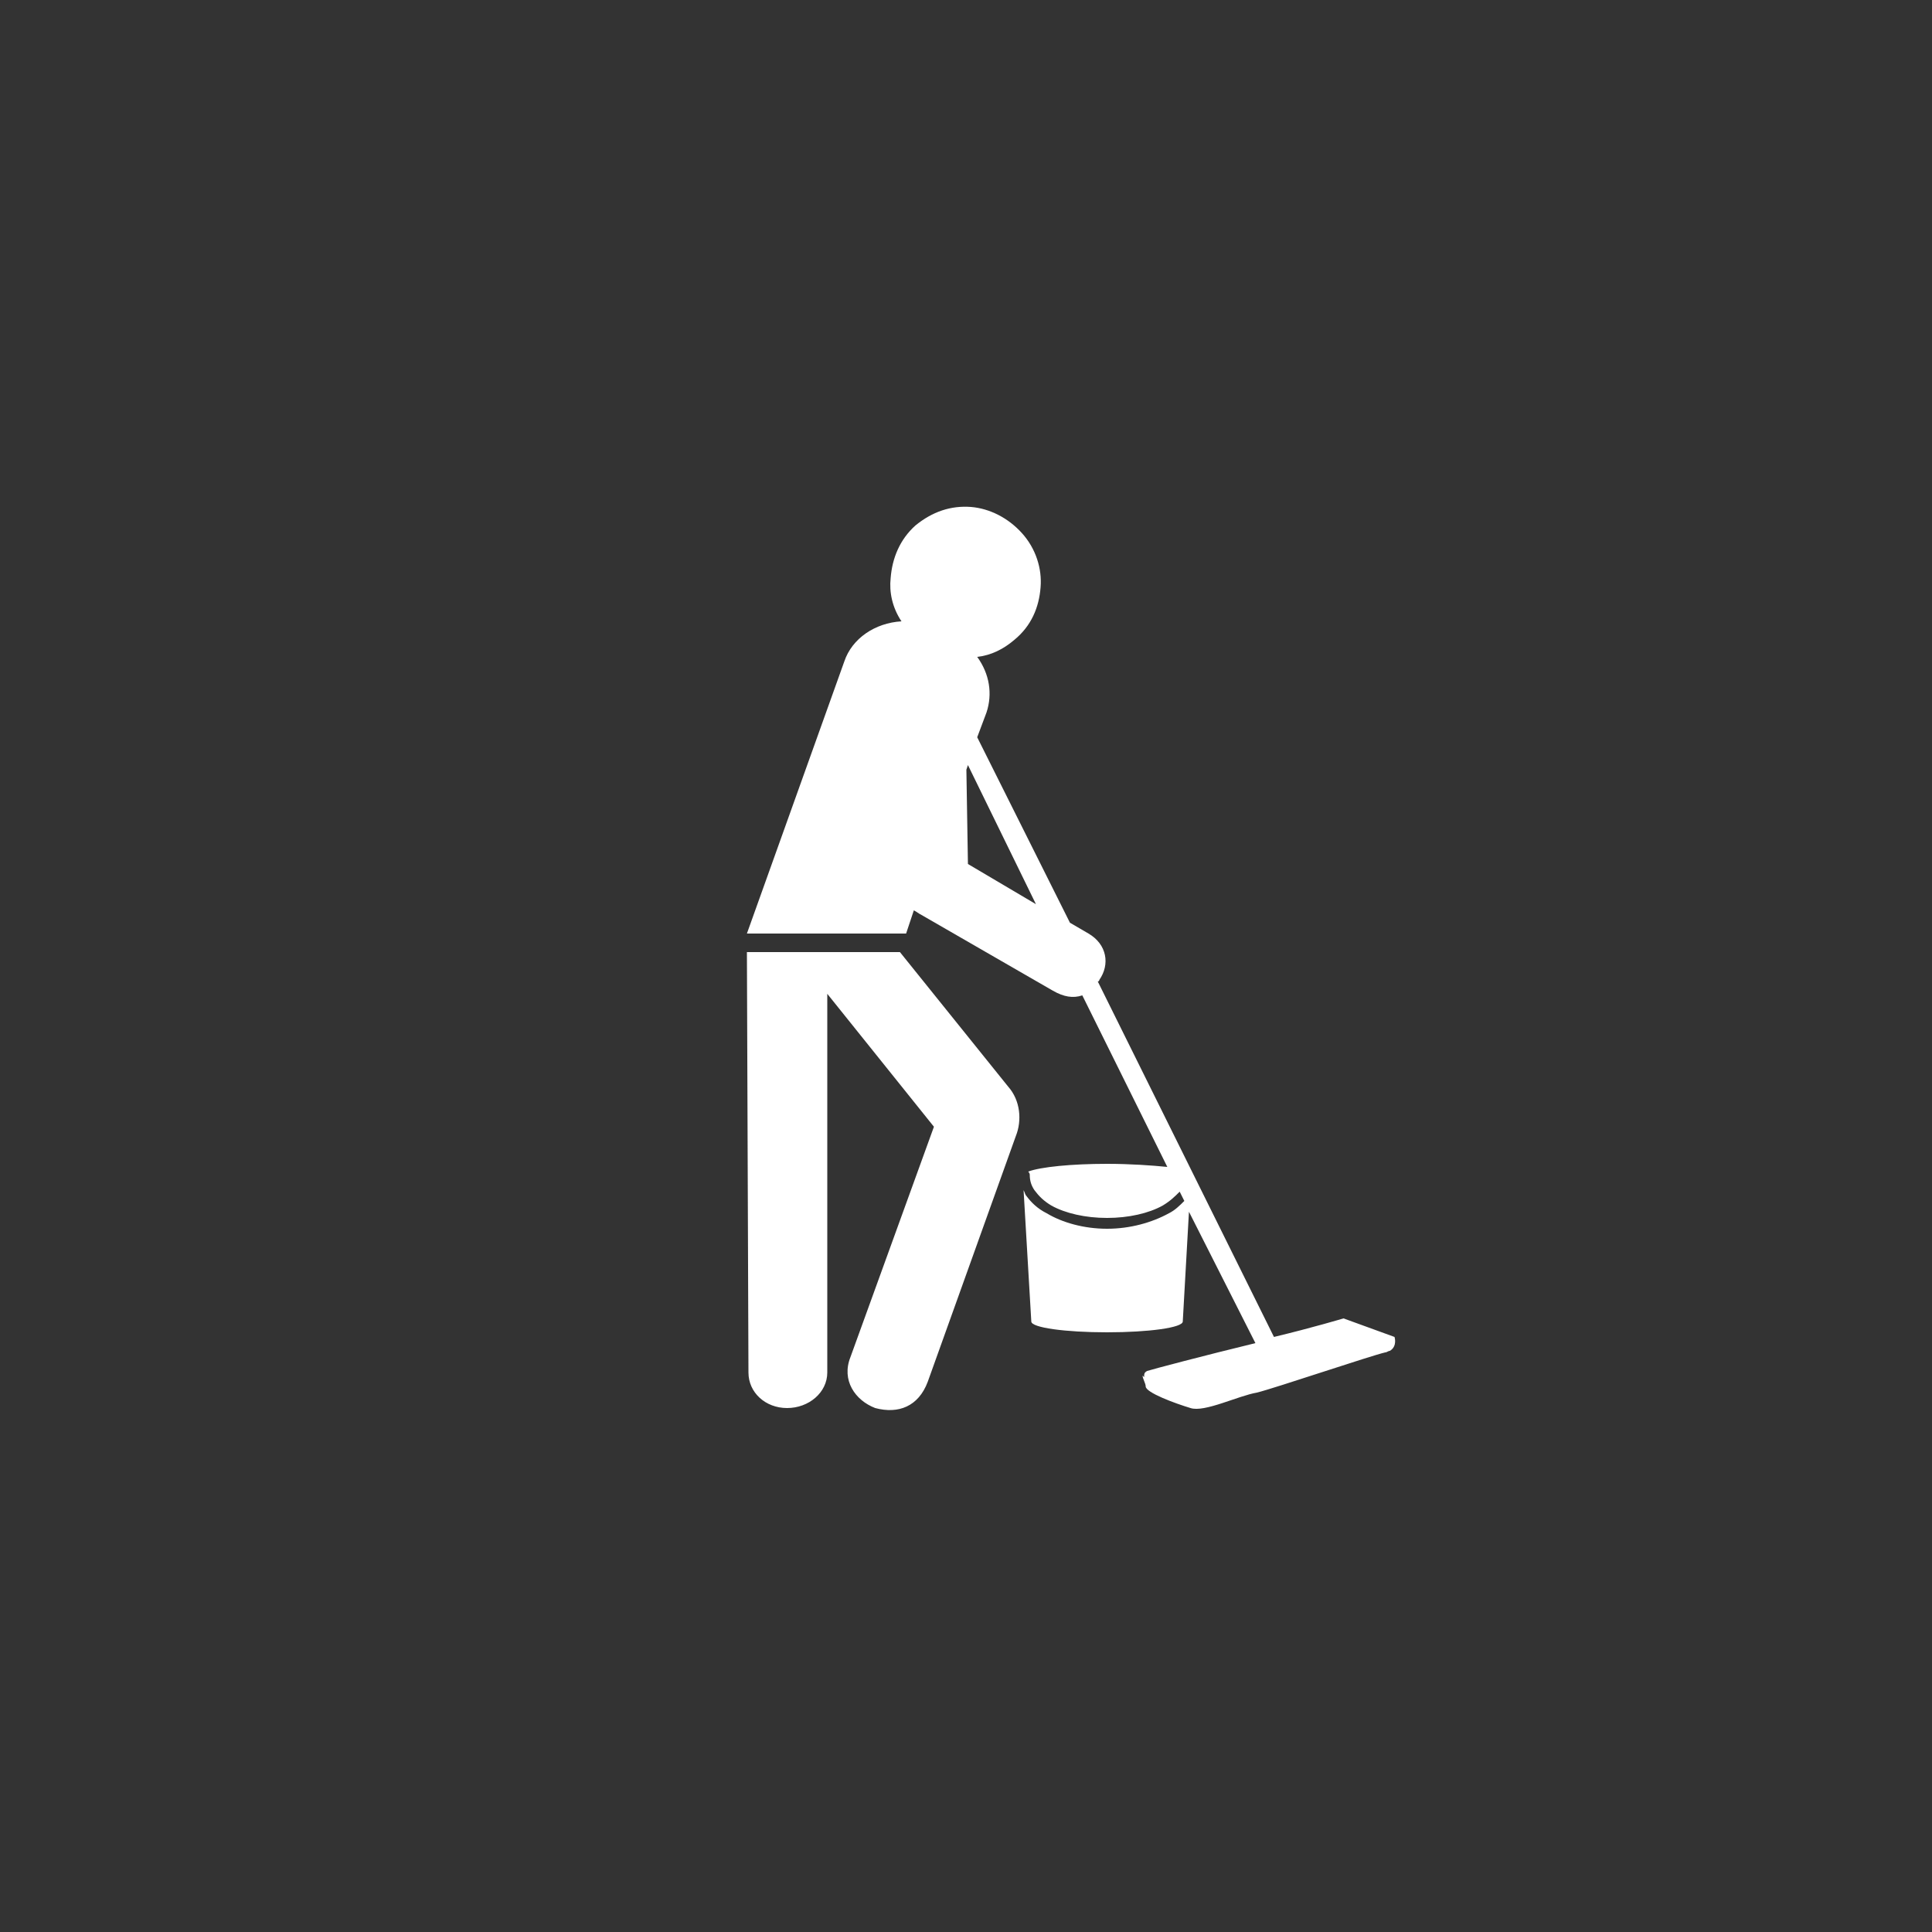 <?xml version="1.0" encoding="UTF-8"?>
<svg id="Ebene_1" data-name="Ebene 1" xmlns="http://www.w3.org/2000/svg" viewBox="0 0 150 150">
  <rect x="0" y="0" width="150" height="150" fill="#333333" stroke="none"/>
  <defs>
    <style>
      .cls-1 {
        fill: #fff;
        fill-rule: evenodd;
      }
    </style>
  </defs>
  <path class="cls-1" d="M64.23,73.92h5.64l8.4,10.44c.96,1.08,1.08,2.64.6,3.84l-6.84,19.08c-.72,1.92-2.28,2.52-4.08,2.04-1.56-.6-2.64-2.16-1.92-3.96l6.48-17.88-8.28-10.32v29.4c0,1.56-1.44,2.76-3.12,2.76s-3-1.2-3-2.76l-.12-32.64h6.24M91.59,92.52l.36.72c-.36.36-.72.72-1.2.96-1.32.72-3,1.2-4.8,1.2s-3.48-.48-4.68-1.2c-.72-.36-1.2-.84-1.56-1.32-.12-.12-.12-.24-.24-.48l.6,10.2c0,.48,2.64.84,5.88.84s5.88-.36,5.88-.84l.48-8.52,5.16,10.2c-3.96.96-8.04,2.04-8.4,2.16-.24.12-.24.24-.24.48l-.12-.12c0,.24.24.6.24.84,0,.48,2.28,1.32,3.48,1.68,1.08.36,3.72-.96,5.16-1.2,1.44-.36,8.88-2.88,9.96-3.12.12,0,.24-.12.36-.12.6-.36.36-1.08.36-1.08v.12-.12l-3.96-1.44s-2.4.72-5.4,1.44l-13.68-27.6c.12,0,.12-.12.12-.12.84-1.2.6-2.76-.84-3.6l-1.44-.84-7.2-14.4.72-1.92c.48-1.44.24-3-.72-4.32,1.08-.12,2.04-.6,2.88-1.32,1.32-1.08,1.92-2.52,2.04-4.08.12-1.44-.36-3-1.44-4.2-1.08-1.2-2.52-1.92-3.96-2.04-1.56-.12-3,.36-4.32,1.44-1.2,1.08-1.8,2.52-1.92,4.08-.12,1.08.12,2.28.84,3.36-2.04.12-3.84,1.32-4.44,3.12l-7.56,21.12h12.36l.6-1.8c.24.12.36.24.6.36l10.2,5.88c.84.48,1.56.6,2.28.36l6.6,13.32c-1.2-.12-2.88-.24-4.68-.24-2.76,0-5.16.24-6.12.6,0,0,.12.12.12.24,0,.48.12.84.36,1.2.36.48.72.84,1.32,1.2,1.08.6,2.64.96,4.32.96s3.24-.36,4.32-.96c.6-.36.96-.72,1.32-1.08ZM75.03,59.76l.12-.36,5.28,10.8-5.28-3.12-.12-7.32Z"/>
</svg>